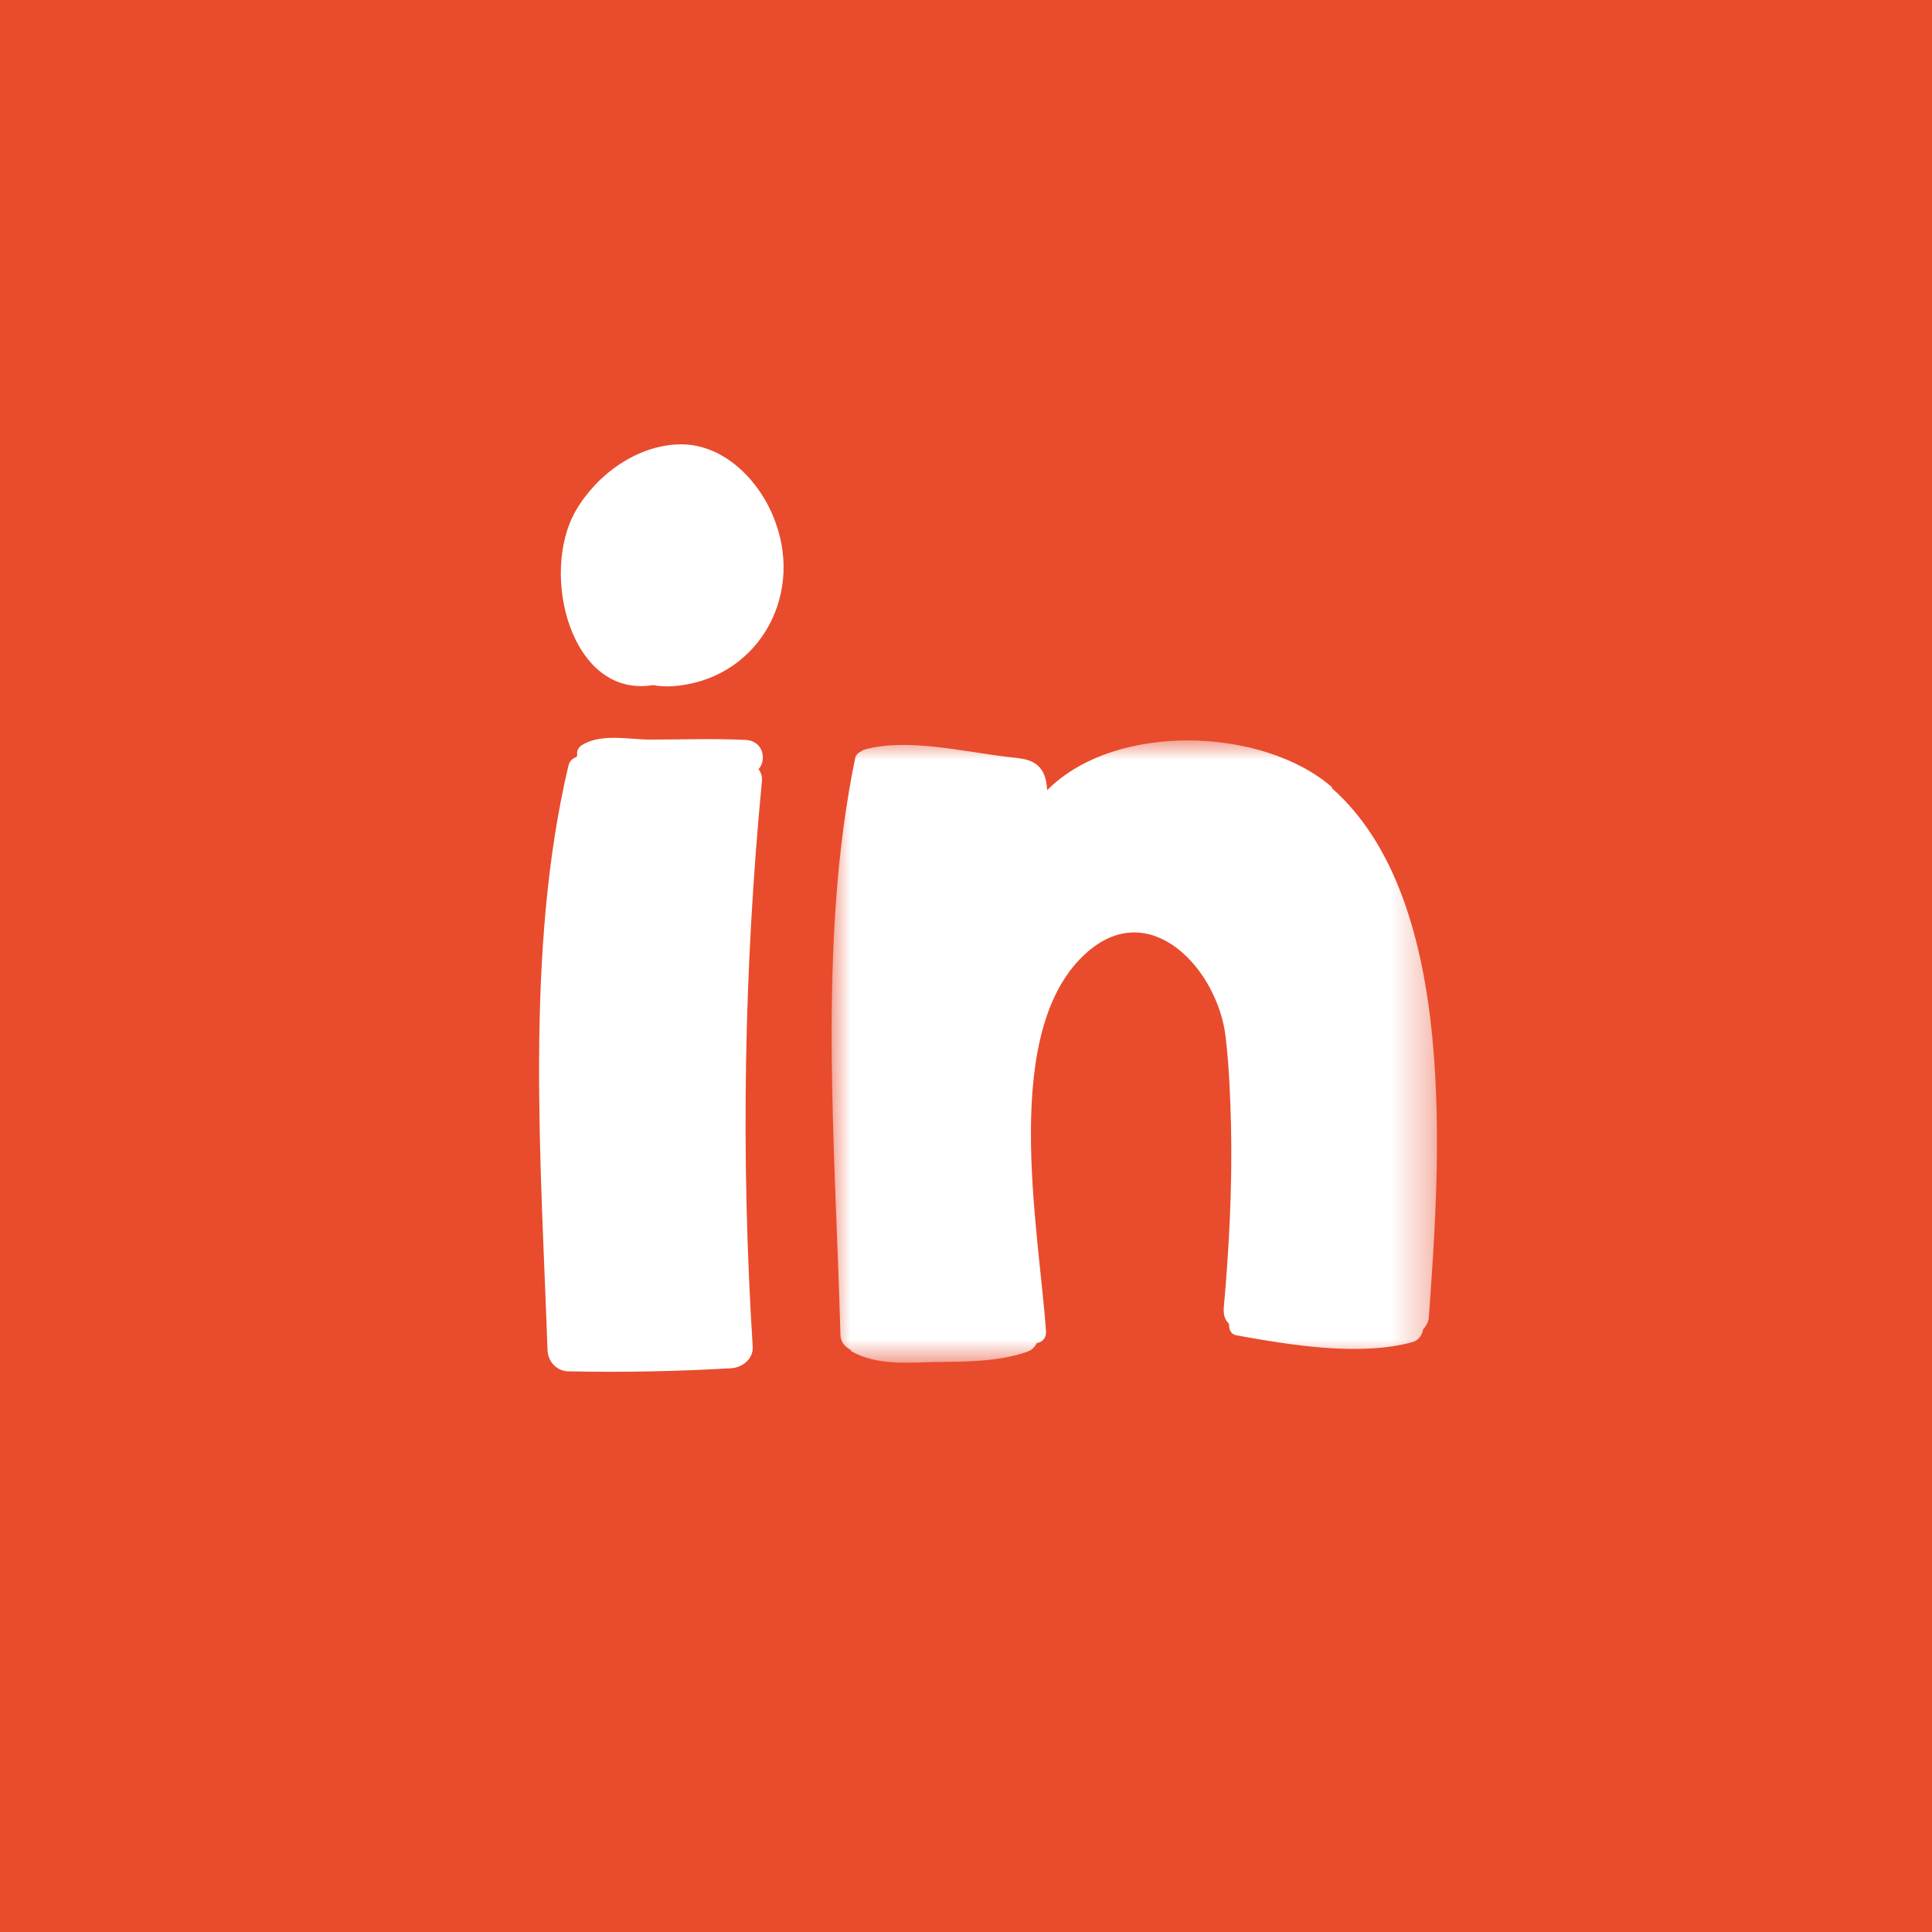 <?xml version="1.0" encoding="UTF-8"?>
<svg id="Layer_1" data-name="Layer 1" xmlns="http://www.w3.org/2000/svg" xmlns:xlink="http://www.w3.org/1999/xlink" viewBox="0 0 50 50">
  <defs>
    <style>
      .cls-1 {
        fill: #fff;
        fill-rule: evenodd;
      }

      .cls-2 {
        fill: #e84c2d;
      }

      .linkedin-icon {
        mask: url(#linkedin-mask);
      }
    </style>
    <mask id="linkedin-mask" x="21.51" y="19.17" width="15.68" height="16.1" maskUnits="userSpaceOnUse">
      <g id="mask-2">
        <polygon id="path-1" class="cls-1" points="21.51 19.17 37.19 19.17 37.19 35.27 21.51 35.27 21.51 19.17"/>
      </g>
    </mask>
  </defs>
  <rect class="cls-2" width="50" height="50"/>
  <g id="Website">
    <g id="D-De-Twa-yn-Ien-1440-_-Home-" data-name="D-De-Twa-yn-Ien-1440-|-Home-">
      <g id="linkedin">
        <g id="Group-3">
          <g class="linkedin-icon">
            <path id="Fill-1" class="cls-1" d="m34.46,20.39c3.32,2.92,2.8,9.77,2.52,13.67,0,.14-.07.26-.15.34-.02.14-.11.28-.26.33-1.38.38-3.17.08-4.56-.17-.14-.02-.2-.13-.2-.25,0-.02,0-.04-.01-.06-.09-.08-.14-.21-.13-.39.14-1.56.22-3.11.19-4.68-.02-.78-.05-1.57-.14-2.34-.2-1.74-1.93-3.63-3.57-2.21-2.3,1.99-1.26,7.17-1.08,9.83.01.18-.11.28-.24.3-.04.09-.12.18-.24.22-.75.27-1.64.26-2.43.27-.71.02-1.48.08-2.11-.27-.02,0-.03-.03-.04-.05-.14-.07-.26-.2-.26-.4-.13-4.83-.6-10.15.38-14.9.02-.09.07-.14.13-.17.03-.02.07-.05.11-.06,1.11-.31,2.59.06,3.72.19.36.04.71.05.9.39.07.13.1.3.11.47,1.77-1.78,5.6-1.63,7.38-.07"/>
          </g>
        </g>
        <path id="Fill-4" class="cls-1" d="m19.63,19.9c.06.09.1.19.09.3-.47,4.88-.55,9.76-.24,14.65.02.32-.27.54-.55.56-1.4.08-2.8.11-4.21.08-.31,0-.54-.25-.55-.55-.17-4.87-.59-10.34.54-15.12.03-.13.12-.2.21-.23,0-.01.01-.03.02-.04-.02-.1.02-.2.11-.26.5-.32,1.21-.15,1.78-.15.83,0,1.66-.03,2.48.01.44.03.54.51.32.76"/>
        <path id="Fill-6" class="cls-1" d="m17.39,17.76c-.17.01-.33,0-.49-.03-2.12.35-2.94-2.88-2-4.51.54-.94,1.61-1.72,2.73-1.72,1.15,0,2.08,1,2.44,2.02.73,1.99-.52,4.1-2.68,4.24"/>
      </g>
    </g>
  </g>
</svg>